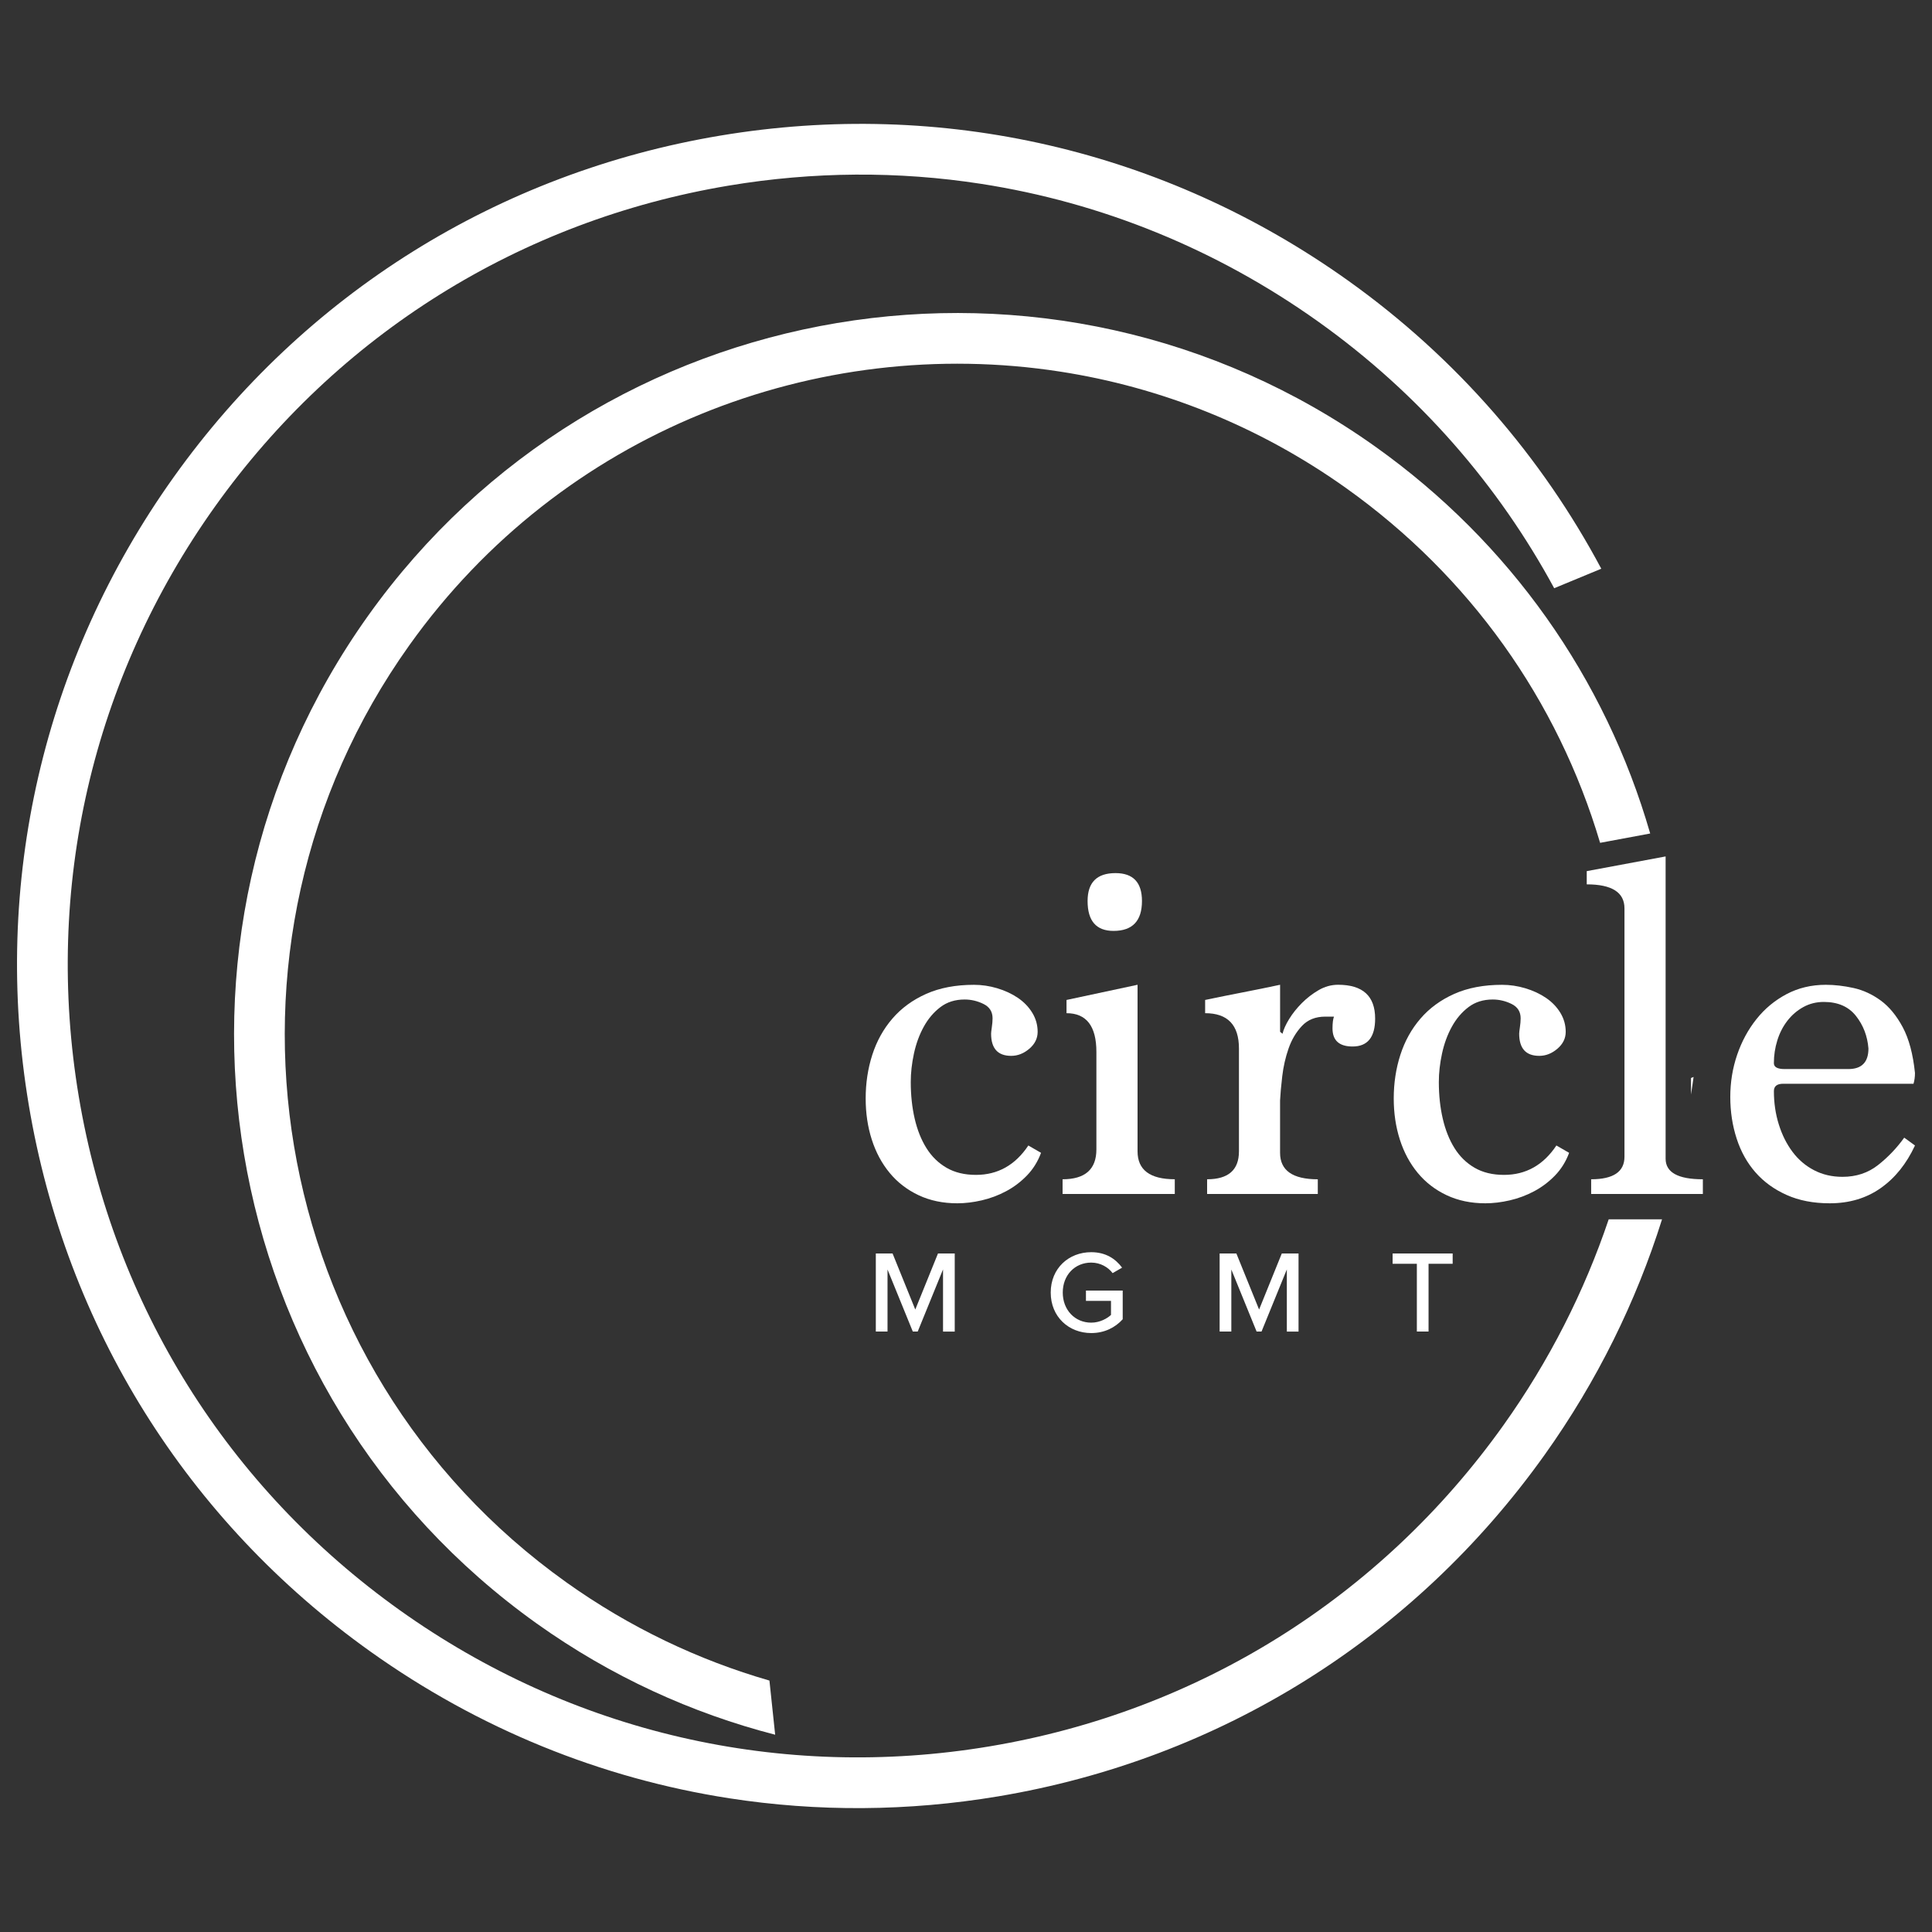 <svg xmlns="http://www.w3.org/2000/svg" xmlns:xlink="http://www.w3.org/1999/xlink" id="Layer_1" x="0px" y="0px" viewBox="0 0 1080 1080" style="enable-background:new 0 0 1080 1080;" xml:space="preserve"><rect x="0" y="0" width="1080" height="1080" fill="#333333" stroke="none"/><style type="text/css">	.st0{fill:#FFFFFF;}</style><g>	<path class="st0" d="M581.95,644.44c-1.83,4.93-4.48,9.17-7.94,12.73c-3.47,3.56-7.35,6.48-11.64,8.76   c-4.29,2.28-8.81,3.97-13.55,5.07c-4.75,1.1-9.31,1.65-13.69,1.65c-8.03,0-15.24-1.51-21.63-4.52   c-6.39-3.01-11.78-7.16-16.16-12.46c-4.38-5.29-7.72-11.5-10-18.62c-2.29-7.12-3.42-14.79-3.42-23c0-8.58,1.23-16.7,3.69-24.37   c2.47-7.67,6.2-14.42,11.23-20.26c5.02-5.84,11.32-10.45,18.9-13.83c7.57-3.37,16.47-5.07,26.7-5.07c4.38,0,8.72,0.64,13.01,1.92   c4.29,1.28,8.12,3.06,11.51,5.34c3.37,2.28,6.07,5.07,8.08,8.35c2.01,3.29,3.01,6.85,3.01,10.68c0,3.65-1.55,6.8-4.66,9.45   c-3.1,2.65-6.48,3.97-10.13,3.97c-7.49,0-11.23-4.14-11.23-12.43c0-0.55,0.14-1.75,0.41-3.59c0.27-1.84,0.41-3.5,0.41-4.98   c0-3.68-1.69-6.35-5.07-8.01c-3.38-1.66-6.89-2.49-10.54-2.49c-5.3,0-9.82,1.42-13.55,4.26c-3.74,2.84-6.85,6.5-9.31,10.98   c-2.47,4.48-4.29,9.48-5.48,14.97c-1.19,5.5-1.78,10.8-1.78,15.93c0,7.33,0.73,14.15,2.19,20.46c1.46,6.31,3.65,11.81,6.58,16.48   c2.92,4.67,6.66,8.33,11.23,10.98c4.56,2.65,10.04,3.98,16.43,3.98c12.23,0,22-5.48,29.3-16.43L581.95,644.44z"></path>	<path class="st0" d="M593.99,667.44v-8.22c12.6,0,18.9-5.57,18.9-16.7v-54.5c0-14.42-5.57-21.64-16.7-21.64v-7.4l39.71-8.49v93.11   c0,10.41,6.94,15.61,20.81,15.61v8.22H593.99z M622.48,520.38c-9.68,0-14.51-5.57-14.51-16.7c0-10.41,5.2-15.61,15.61-15.61   c9.86,0,14.79,5.2,14.79,15.61C638.36,514.81,633.06,520.38,622.48,520.38z"></path>	<path class="st0" d="M674.78,667.44v-8.22c11.87,0,17.8-5.2,17.8-15.61v-57.51c0-13.15-6.3-19.72-18.9-19.72v-7.4   c6.94-1.46,13.94-2.87,21.02-4.24c7.07-1.37,14.04-2.78,20.88-4.25v26.29l1.37,1.1c0.55-2.37,1.77-5.11,3.68-8.22   c1.91-3.1,4.27-6.07,7.08-8.9c2.82-2.83,5.95-5.25,9.4-7.26c3.45-2.01,7.08-3.01,10.9-3.01c13.8,0,20.7,6.3,20.7,18.9   c0,10.41-4.2,15.61-12.6,15.61c-7.49,0-11.23-3.38-11.23-10.13c0-2.92,0.27-5.11,0.82-6.57h-4.89c-5.42,0-9.77,1.74-13.02,5.21   c-3.26,3.47-5.75,7.67-7.47,12.6c-1.72,4.93-2.89,10.09-3.53,15.47c-0.63,5.39-1.04,9.9-1.22,13.56v29.3   c0,9.86,7.03,14.79,21.09,14.79v8.22H674.78z"></path>	<path class="st0" d="M877.15,644.44c-1.82,4.93-4.48,9.17-7.94,12.73c-3.47,3.56-7.35,6.48-11.64,8.76   c-4.29,2.28-8.81,3.97-13.56,5.07c-4.75,1.1-9.31,1.65-13.69,1.65c-8.04,0-15.24-1.51-21.63-4.52   c-6.39-3.01-11.77-7.16-16.16-12.46c-4.38-5.29-7.72-11.5-10-18.62c-2.28-7.12-3.42-14.79-3.42-23c0-8.58,1.23-16.7,3.7-24.37   c2.47-7.67,6.2-14.42,11.23-20.26c5.02-5.84,11.32-10.45,18.9-13.83c7.57-3.37,16.47-5.07,26.7-5.07c4.38,0,8.71,0.64,13.01,1.92   c4.29,1.28,8.12,3.06,11.5,5.34c3.38,2.28,6.07,5.07,8.08,8.35c2.01,3.29,3.01,6.85,3.01,10.68c0,3.65-1.55,6.8-4.65,9.45   c-3.11,2.65-6.48,3.97-10.13,3.97c-7.49,0-11.23-4.14-11.23-12.43c0-0.55,0.14-1.75,0.41-3.59c0.27-1.84,0.41-3.5,0.41-4.98   c0-3.68-1.69-6.35-5.06-8.01c-3.38-1.66-6.9-2.49-10.55-2.49c-5.3,0-9.81,1.42-13.55,4.26c-3.74,2.84-6.85,6.5-9.31,10.98   c-2.46,4.48-4.29,9.48-5.48,14.97c-1.19,5.5-1.78,10.8-1.78,15.93c0,7.33,0.73,14.15,2.19,20.46c1.46,6.31,3.65,11.81,6.57,16.48   c2.92,4.67,6.66,8.33,11.23,10.98c4.56,2.65,10.03,3.98,16.43,3.98c12.23,0,22-5.48,29.3-16.43L877.15,644.44z"></path>	<path class="st0" d="M889.47,667.44v-8.22c12.41,0,18.62-4.2,18.62-12.6V507.78c0-8.94-7.03-13.42-21.09-13.42v-7.39l44.09-8.22   v168.97c0,7.67,6.94,11.5,20.82,11.5v8.22H889.47z"></path>	<path class="st0" d="M1070.49,640.33c-4.75,10.23-11.13,18.17-19.17,23.83c-8.04,5.66-17.53,8.49-28.48,8.49   c-9.13,0-17.16-1.55-24.1-4.66c-6.94-3.1-12.74-7.3-17.39-12.6c-4.66-5.29-8.18-11.59-10.55-18.9c-2.37-7.3-3.56-15.06-3.56-23.28   c0-8.21,1.27-16.06,3.83-23.55c2.55-7.48,6.16-14.15,10.82-19.99c4.65-5.84,10.27-10.49,16.84-13.96c6.57-3.46,13.87-5.2,21.91-5.2   c4.93,0,10.09,0.6,15.47,1.78c5.38,1.19,10.45,3.52,15.2,6.98c4.74,3.47,8.85,8.45,12.32,14.93c3.47,6.48,5.76,15.02,6.85,25.6   c0,2.19-0.27,4.2-0.82,6.03h-72.84c-3.47,0-5.2,1.37-5.2,4.11c0,6.57,0.91,12.78,2.74,18.62c1.82,5.84,4.38,10.95,7.67,15.34   c3.28,4.38,7.3,7.81,12.05,10.27c4.75,2.47,10.04,3.69,15.89,3.69c7.67,0,14.28-2.19,19.85-6.57c5.57-4.38,10.45-9.49,14.65-15.33   L1070.49,640.33z M1033.24,597.61c7.48,0,11.23-3.83,11.23-11.5c-0.55-6.94-2.88-13.01-6.99-18.21c-4.1-5.2-10.09-7.81-17.94-7.81   c-4.2,0-8.04,0.96-11.5,2.88c-3.47,1.92-6.44,4.48-8.9,7.67c-2.47,3.2-4.34,6.85-5.61,10.95c-1.28,4.11-1.92,8.35-1.92,12.74   c0,2.19,2.01,3.28,6.02,3.28H1033.24z"></path>	<g>		<path class="st0" d="M945.28,611.85c0.5-3.27,1.01-6.54,1.44-9.82l-1.44,0.59V611.85z"></path>		<path class="st0" d="M899.27,681.62c-13.54,40.13-33.07,78.97-58.91,115.19c-68.59,96.18-170.54,159.9-287.06,179.4    c-116.52,19.51-233.66-7.52-329.84-76.12c-96.19-68.6-159.9-170.54-179.41-287.06c-19.51-116.52,7.52-233.66,76.12-329.84    c68.6-96.19,170.54-159.9,287.06-179.41c47.45-7.94,95-8.17,141.2-1.01c67.25,10.42,131.63,36.47,188.64,77.14    c56.53,40.32,100.71,91.6,131.73,148.91l26.33-10.9c-33.08-62.05-80.57-117.58-141.59-161.1c-102.36-73-227.01-101.76-350.99-81    C278.57,96.57,170.09,164.38,97.09,266.73c-73,102.35-101.76,227-81,350.99C36.85,741.71,104.65,850.19,207,923.18    c60.68,43.28,129.17,71,200.74,82.08c49.15,7.61,99.77,7.37,150.25-1.08c123.99-20.76,232.47-88.56,305.46-190.91    c29.43-41.27,51.19-85.73,65.64-131.66H899.27z"></path>	</g>	<path class="st0" d="M894.47,471.15l28-5.22c-25.14-87.06-78.45-162.62-153.34-216.04c-181.33-129.31-434.06-87-563.37,94.33   c-129.32,181.33-87,434.05,94.32,563.37c41.46,29.57,86.65,50.12,133.24,62.13l-3.2-30.27c-39.67-11.45-78.1-29.65-113.58-54.95   c-168.59-120.24-207.94-355.22-87.7-523.82c85.18-119.43,227.9-173.99,363.84-152.94c55.97,8.67,110.81,30.17,159.97,65.23   C821.53,322.1,870.78,391.34,894.47,471.15z"></path>	<g>		<path class="st0" d="M527.14,709.66l-14.13,34.68h-2.75l-14.13-34.68v34.68h-6.54V700.7h9.36l12.7,31.34l12.69-31.34h9.36v43.65    h-6.54V709.66z"></path>		<path class="st0" d="M609.99,699.98c8.18,0,13.61,3.73,17.27,8.64l-5.3,3.07c-2.49-3.34-6.87-5.89-11.97-5.89    c-9.1,0-15.9,6.94-15.9,16.75c0,9.75,6.81,16.82,15.9,16.82c4.84,0,8.96-2.35,11.06-4.32v-7.85h-14v-5.76h20.55v16.03    c-4.19,4.65-10.21,7.72-17.6,7.72c-12.5,0-22.64-9.03-22.64-22.64S597.49,699.98,609.99,699.98z"></path>		<path class="st0" d="M719.33,709.66l-14.13,34.68h-2.75l-14.13-34.68v34.68h-6.54V700.7h9.36l12.7,31.34l12.69-31.34h9.36v43.65    h-6.54V709.66z"></path>		<path class="st0" d="M792.03,706.45h-13.55v-5.76h33.57v5.76h-13.48v37.89h-6.54V706.45z"></path>	</g></g></svg>